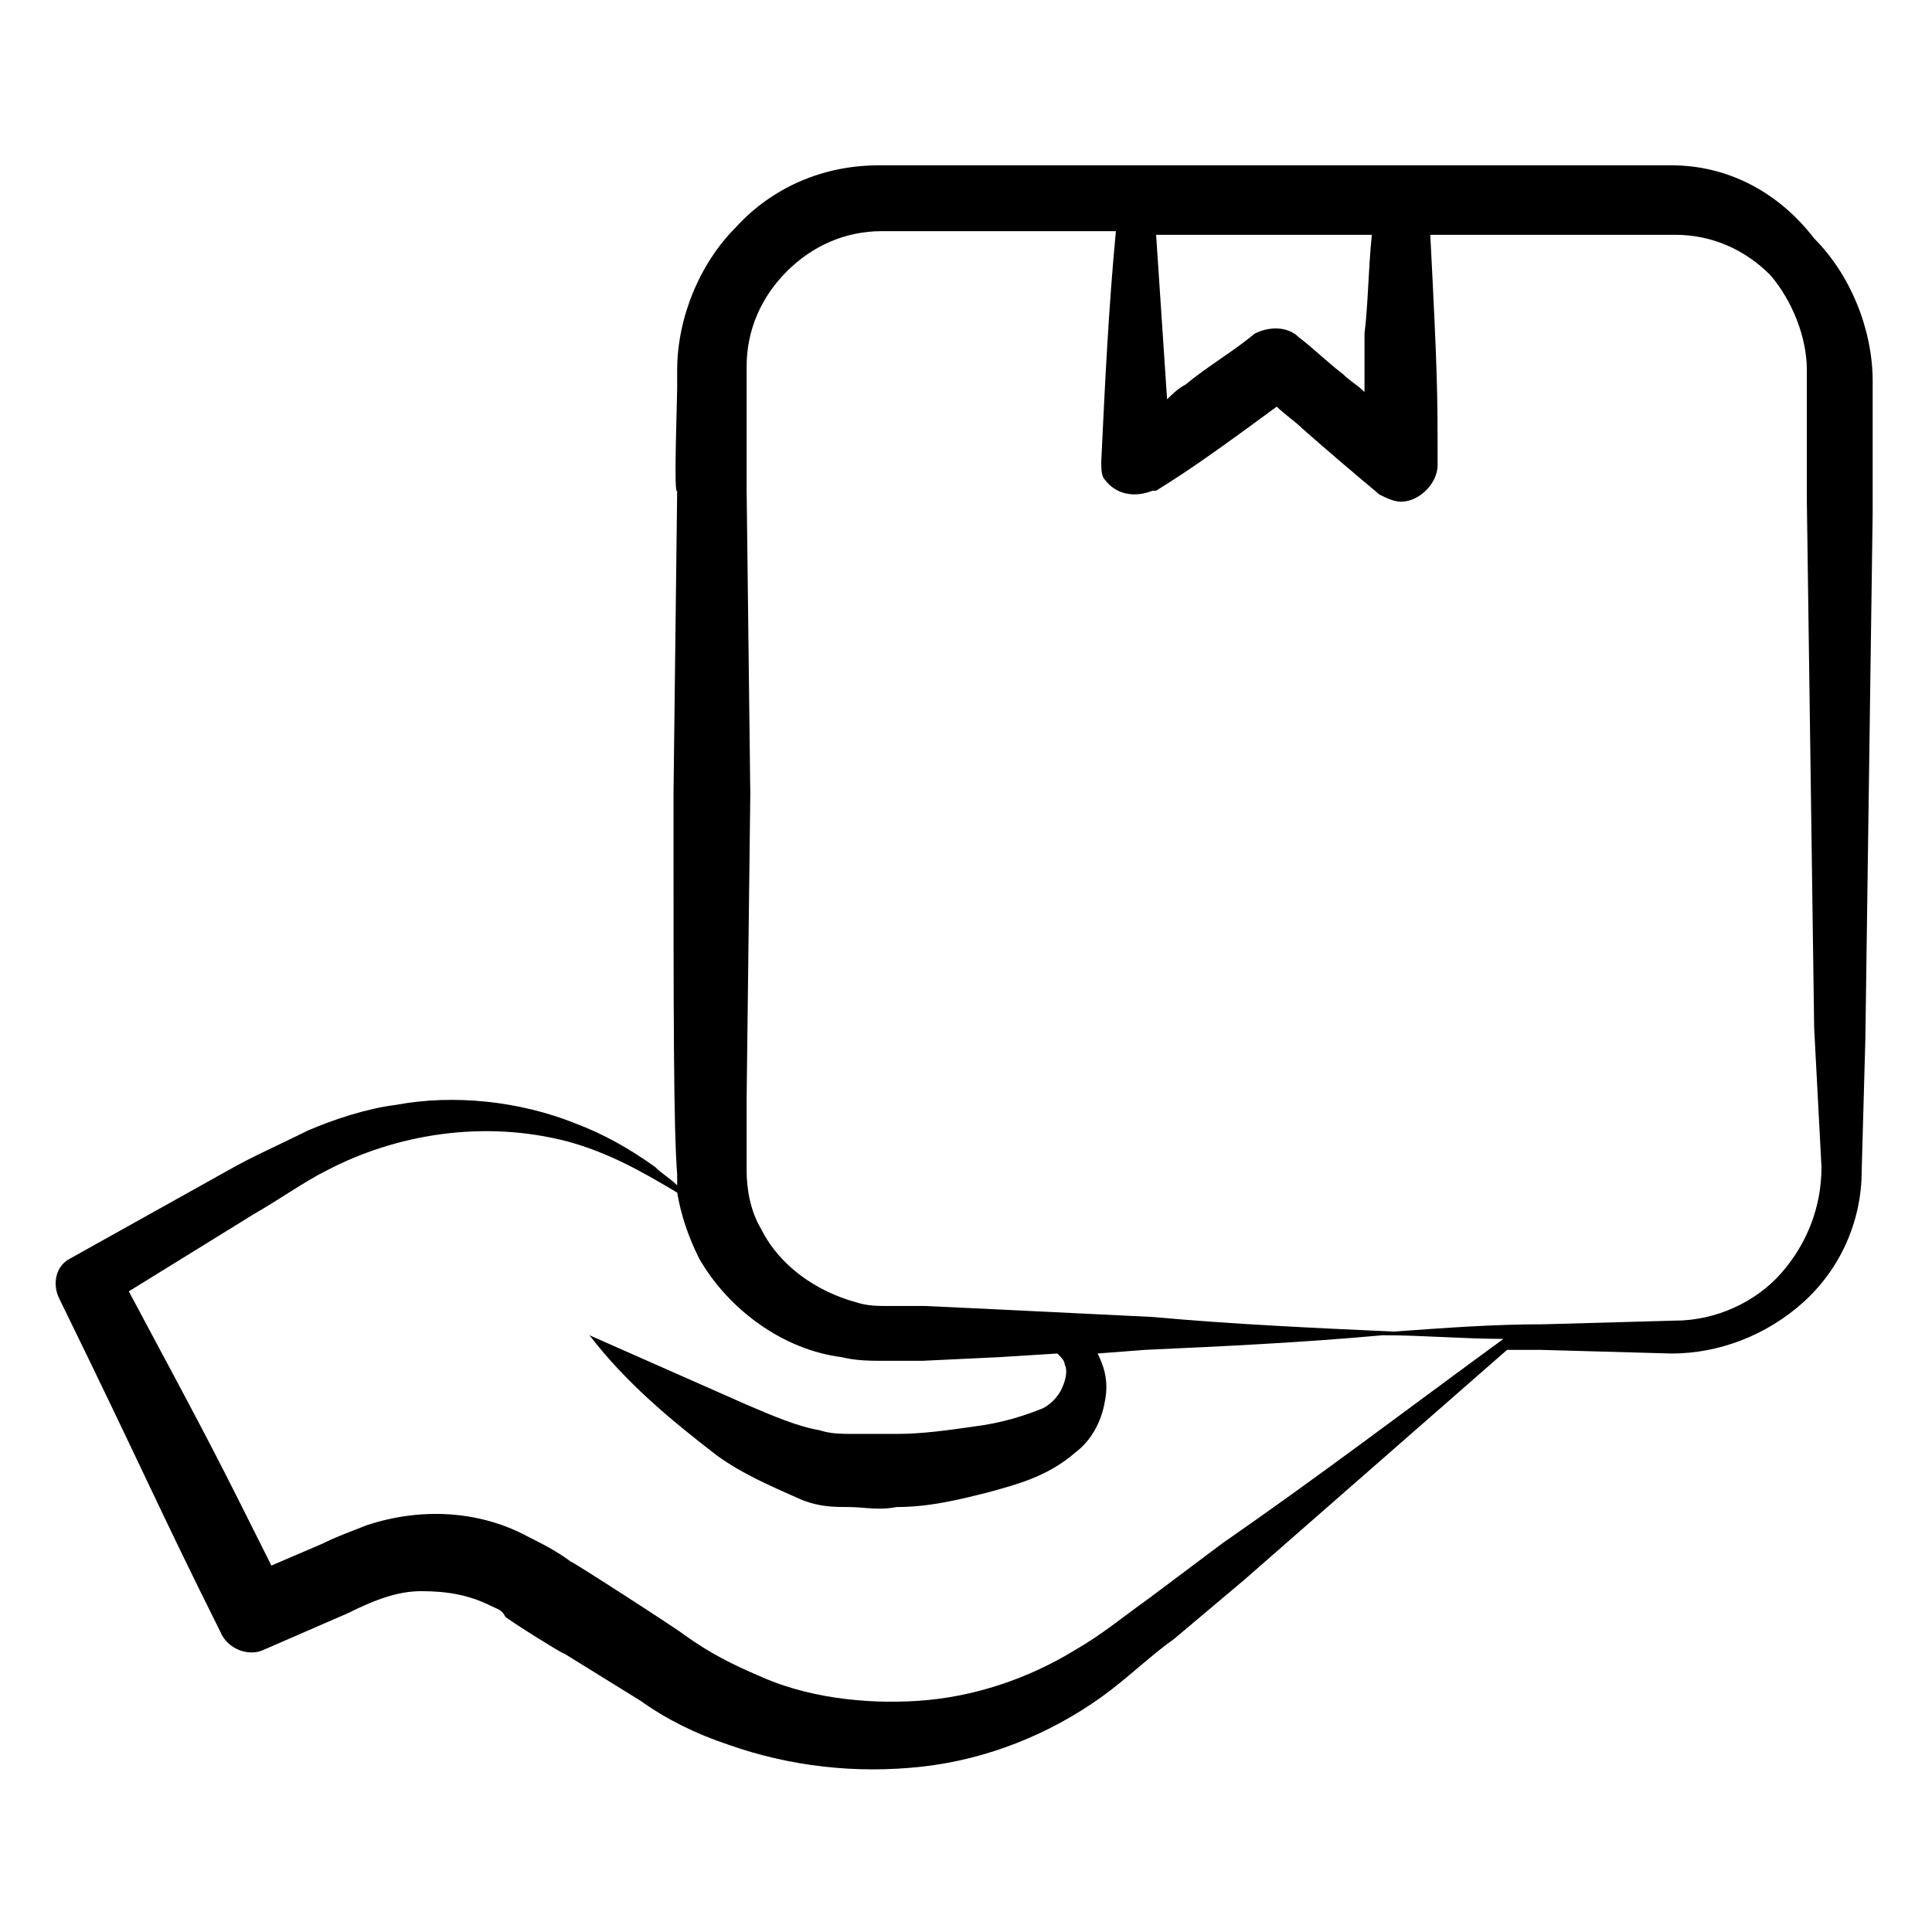 <?xml version="1.0" encoding="UTF-8"?>
<!-- Uploaded to: SVG Repo, www.svgrepo.com, Generator: SVG Repo Mixer Tools -->
<svg fill="#000000" width="800px" height="800px" version="1.1" viewBox="144 144 512 512" xmlns="http://www.w3.org/2000/svg">
 <path d="m586.99 187.82h-104.64-105.61c-14.531 0-28.098 5.812-37.785 16.469-9.688 9.688-15.5 24.223-15.5 37.785v4.844c0 2.906-0.969 29.066 0 27.129l-0.969 80.414c0 59.102 0 88.168 0.969 100.76v2.906c-1.938-1.938-3.875-2.906-5.812-4.844-6.781-4.844-13.562-8.719-21.316-11.625-14.531-5.812-31.973-7.75-47.473-4.844-7.75 0.969-16.469 3.875-23.254 6.781-7.75 3.875-14.531 6.781-21.316 10.656l-41.664 23.258c-3.875 1.938-4.844 6.781-2.906 10.656 22.285 45.535 26.16 55.227 42.629 88.168 1.938 4.844 7.75 6.781 11.625 4.844l22.285-9.688c7.75-3.875 13.562-5.812 19.379-5.812 6.781 0 12.594 0.969 18.41 3.875 1.938 0.969 2.906 0.969 3.875 2.906 0.969 0.969 16.469 10.656 15.5 9.688l20.348 12.594c6.781 4.844 14.531 8.719 23.254 11.625 16.469 5.812 33.91 7.75 51.352 5.812s33.91-8.719 47.473-18.41c6.781-4.844 12.594-10.656 19.379-15.5l18.41-15.5c23.254-20.348 46.504-40.691 69.758-61.039h8.719l34.879 0.969c12.594 0 25.191-4.844 34.879-13.562s15.5-21.316 15.5-34.879l0.969-34.879 1.938-139.52v-34.879c0-13.562-5.812-28.098-15.5-37.785-9.691-12.598-23.254-19.379-37.789-19.379zm-98.824 45.539c-2.906-2.906-7.75-2.906-11.625-0.969-5.812 4.844-12.594 8.719-18.41 13.562-1.938 0.969-3.875 2.906-4.844 3.875-0.969-14.531-1.938-29.066-2.906-43.598h57.164c-0.969 9.688-0.969 18.406-1.938 26.16v15.5c-1.938-1.938-3.875-2.906-5.812-4.844-3.875-2.906-7.754-6.781-11.629-9.688zm-20.344 319.72-19.379 14.531c-6.781 4.844-12.594 9.688-19.379 13.562-12.594 7.75-27.129 12.594-41.66 13.562s-30.035-0.969-42.629-6.781c-6.781-2.906-12.594-5.812-19.379-10.656-0.969-0.969-31.004-20.348-30.035-19.379-3.875-2.906-7.75-4.844-11.625-6.781-12.594-6.781-28.098-7.75-42.629-2.906-4.844 1.938-7.75 2.906-11.625 4.844l-13.562 5.812c-15.5-31.004-15.5-31.004-37.785-72.664l32.941-20.348c6.781-3.875 13.562-8.719 19.379-11.625 18.41-9.688 41.66-13.562 63.945-7.75 10.656 2.906 19.379 7.75 29.066 13.562 0.969 5.812 2.906 11.625 5.812 17.441 7.75 13.562 22.285 24.223 37.785 26.16 3.875 0.969 7.75 0.969 11.625 0.969h9.688l20.348-0.969 15.5-0.969c0.969 0.969 1.938 1.938 1.938 2.906 0.969 1.938 0 4.844-0.969 6.781s-2.906 3.875-4.844 4.844c-4.844 1.938-10.656 3.875-18.41 4.844-6.781 0.969-13.562 1.938-20.348 1.938h-10.656c-3.875 0-6.781 0-9.688-0.969-5.812-0.969-12.594-3.875-19.379-6.781l-41.66-18.41c9.688 12.594 21.316 22.285 33.91 31.973 6.781 4.844 13.562 7.75 22.285 11.625 4.844 1.938 8.719 1.938 12.594 1.938s7.75 0.969 12.594 0c8.719 0 16.469-1.938 24.223-3.875 6.781-1.938 15.5-3.875 23.254-10.656 3.875-2.906 6.781-7.75 7.75-13.562 0.969-4.844 0-8.719-1.938-12.594l12.594-0.969c21.316-0.969 41.66-1.938 62.977-3.875 10.656 0 21.316 0.969 31.973 0.969-25.191 18.41-49.414 36.82-74.602 54.258zm158.89-99.793c0 10.656-3.875 20.348-10.656 28.098s-17.441 12.594-28.098 12.594l-34.879 0.969c-13.562 0-26.16 0.969-39.723 1.938-21.316-0.969-42.629-1.938-63.945-3.875l-39.723-1.938-20.348-0.969h-9.688c-2.906 0-5.812 0-8.719-0.969-10.656-2.906-20.348-9.688-25.191-19.379-2.906-4.844-3.875-10.656-3.875-15.5v-19.379l0.969-80.414-0.969-80.414v-22.285-10.656c0-9.688 3.875-18.41 10.656-25.191s15.5-10.656 25.191-10.656h62.008c-1.938 20.348-2.906 40.691-3.875 61.039 0 1.938 0 3.875 0.969 4.844 2.906 3.875 7.75 4.844 12.594 2.906h0.969c7.75-4.844 13.562-8.719 31.973-22.285 1.938 1.938 4.844 3.875 6.781 5.812 15.5 13.562 19.379 16.469 20.348 17.441 1.938 0.969 3.875 1.938 5.812 1.938 4.844 0 9.688-4.844 9.688-9.688 0-19.379 0-23.254-1.938-61.039h64.914c9.688 0 18.41 3.875 25.191 10.656 5.812 6.781 9.688 16.473 9.688 25.191v34.879l1.938 139.52z"/>
</svg>